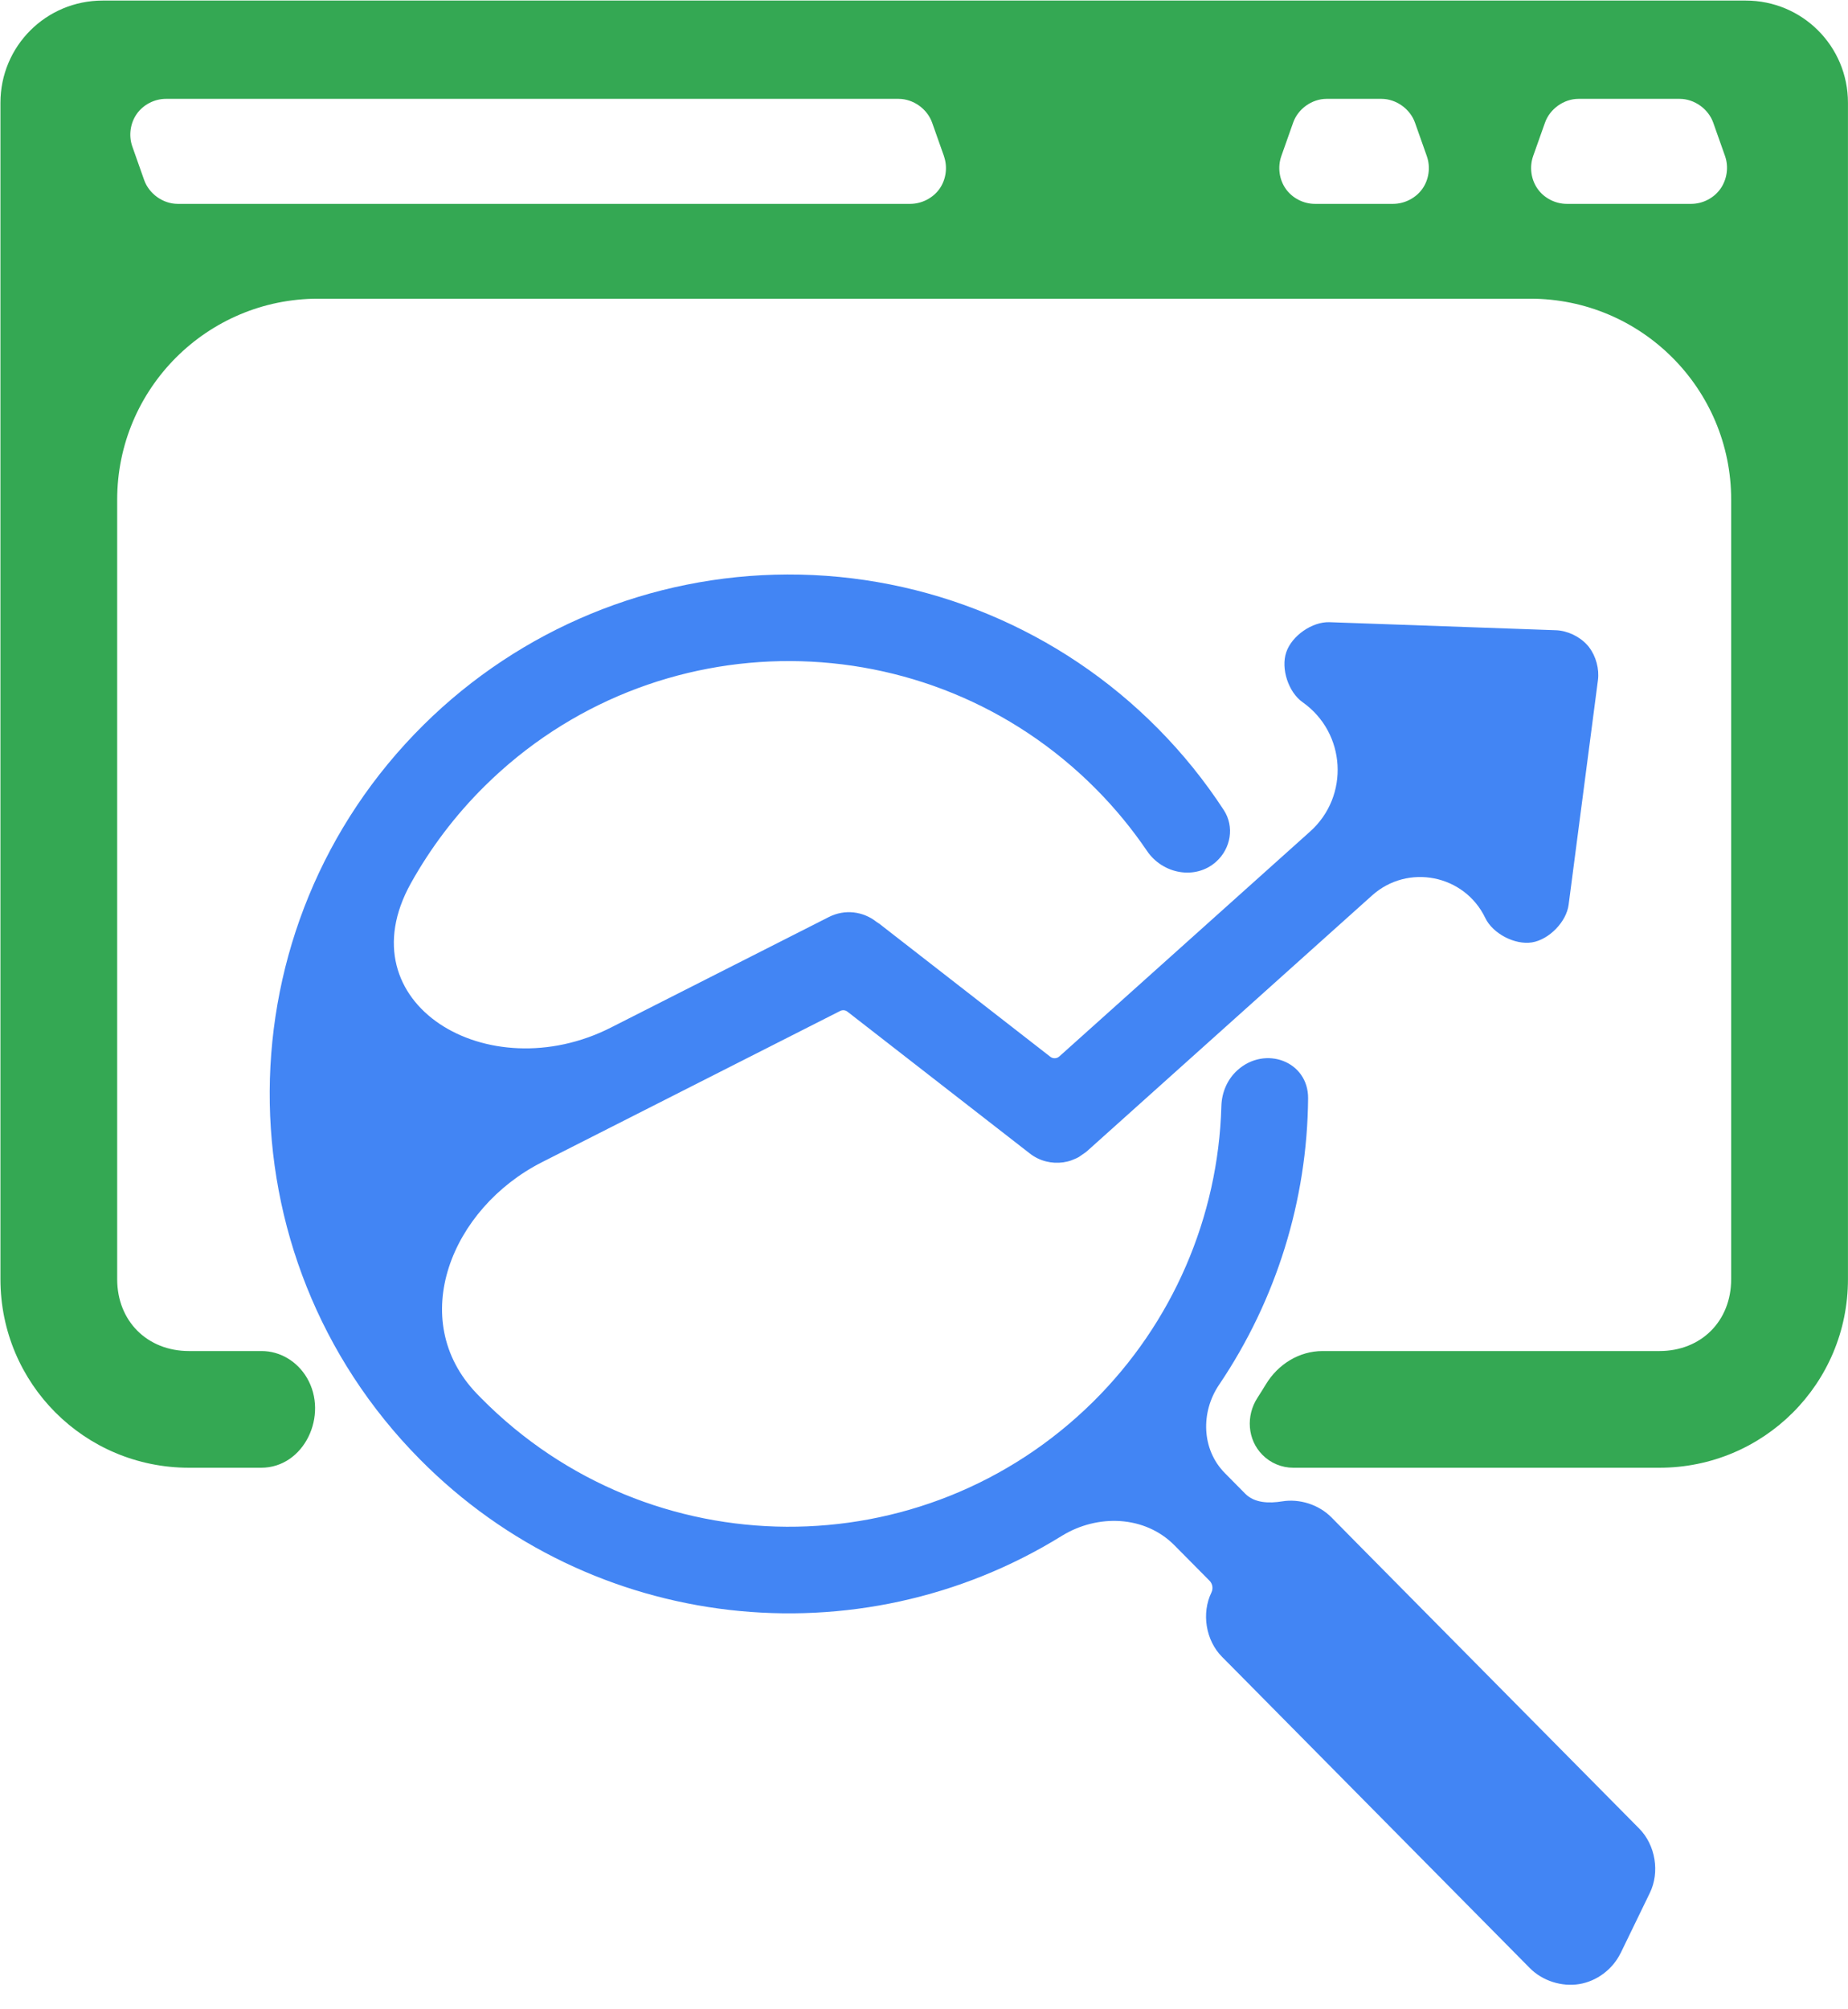 <svg width="46" height="50" viewBox="0 0 46 50" fill="none" xmlns="http://www.w3.org/2000/svg">
<path d="M2.556 0.014C1.146 0.014 0.011 1.148 0.011 2.557V31.832C0.011 34.431 2.106 36.524 4.706 36.524H6.5C7.576 36.524 8.186 35.212 7.639 34.285C7.403 33.884 6.98 33.62 6.514 33.62H4.706C3.665 33.62 2.917 32.874 2.917 31.832V12.433C2.917 9.672 5.156 7.433 7.917 7.433H38.092C40.854 7.433 43.092 9.672 43.092 12.433V31.832C43.092 32.874 42.346 33.62 41.304 33.62H32.919C32.339 33.62 31.813 33.949 31.512 34.445C31.443 34.559 31.372 34.672 31.3 34.784C31.01 35.232 31.049 35.825 31.424 36.203C31.627 36.409 31.904 36.524 32.193 36.524H41.304C43.903 36.524 45.999 34.432 45.999 31.832V2.557C45.999 1.148 44.863 0.014 43.454 0.014H2.556ZM4.129 2.46H22.369C22.734 2.461 23.082 2.71 23.203 3.054L23.498 3.888C23.498 3.889 23.498 3.89 23.498 3.89C23.498 3.891 23.498 3.891 23.498 3.892C23.591 4.158 23.549 4.468 23.387 4.698C23.224 4.929 22.943 5.072 22.661 5.073H4.42C4.056 5.072 3.709 4.822 3.588 4.479L3.292 3.641C3.199 3.375 3.242 3.065 3.404 2.835C3.566 2.604 3.847 2.46 4.129 2.46ZM33.019 2.46H34.389C34.752 2.461 35.102 2.71 35.222 3.054L35.517 3.888C35.517 3.889 35.517 3.89 35.517 3.89C35.517 3.891 35.518 3.891 35.518 3.892C35.611 4.158 35.569 4.468 35.406 4.698C35.243 4.929 34.962 5.072 34.68 5.073H32.728C32.445 5.073 32.166 4.929 32.004 4.698C31.842 4.468 31.8 4.158 31.892 3.892C31.892 3.891 31.893 3.891 31.893 3.89C31.893 3.89 31.893 3.889 31.893 3.888L32.188 3.054C32.307 2.71 32.655 2.461 33.019 2.46ZM39.29 2.46H41.812C42.176 2.461 42.525 2.71 42.646 3.054L42.941 3.888C42.941 3.889 42.941 3.89 42.941 3.89C42.941 3.891 42.941 3.891 42.942 3.892C43.034 4.158 42.987 4.468 42.825 4.698C42.662 4.929 42.384 5.072 42.102 5.073H38.998C38.715 5.073 38.434 4.929 38.273 4.698C38.11 4.468 38.068 4.158 38.16 3.892C38.161 3.891 38.161 3.891 38.161 3.89C38.161 3.89 38.161 3.889 38.161 3.888L38.457 3.054C38.578 2.71 38.926 2.461 39.29 2.46Z" fill="#34A853"/>
<path d="M19.599 14.296C16.208 14.307 12.958 15.65 10.549 18.033C5.474 23.052 5.429 31.237 10.449 36.312C14.734 40.644 21.381 41.343 26.426 38.222C27.318 37.67 28.497 37.709 29.235 38.455L30.106 39.334C30.183 39.411 30.202 39.529 30.155 39.627C29.903 40.145 30.013 40.821 30.418 41.229L30.777 41.591L38.082 48.977C38.395 49.292 38.871 49.444 39.31 49.373C39.748 49.301 40.141 49.006 40.337 48.606C40.337 48.605 40.338 48.604 40.339 48.603C40.34 48.603 40.34 48.602 40.341 48.601L41.067 47.105C41.32 46.587 41.208 45.913 40.803 45.503L33.887 38.514L33.14 37.757C32.827 37.442 32.351 37.289 31.913 37.361C31.588 37.413 31.227 37.404 30.996 37.17L30.488 36.656C29.908 36.07 29.883 35.142 30.345 34.459C31.77 32.35 32.539 29.87 32.561 27.335C32.57 26.409 31.494 26.011 30.805 26.629C30.55 26.857 30.412 27.184 30.402 27.525C30.326 30.289 29.187 32.925 27.213 34.879C22.985 39.062 16.166 39.025 11.982 34.797C11.942 34.757 11.902 34.716 11.863 34.675C10.11 32.844 11.23 30.068 13.49 28.921L20.912 25.158C20.972 25.127 21.043 25.134 21.096 25.176L25.633 28.703C25.88 28.896 26.18 28.964 26.468 28.924C26.539 28.913 26.606 28.898 26.674 28.873C26.674 28.873 26.674 28.873 26.674 28.873C26.674 28.872 26.674 28.872 26.674 28.872C26.654 28.878 26.654 28.88 26.692 28.865C26.753 28.841 26.81 28.818 26.86 28.788C26.874 28.78 26.901 28.76 26.941 28.731C26.985 28.701 27.02 28.678 27.043 28.659C27.063 28.641 27.066 28.639 27.054 28.65L34.152 22.284C35.043 21.484 36.453 21.764 36.971 22.843C37.157 23.232 37.707 23.519 38.133 23.451C38.559 23.382 38.991 22.94 39.046 22.513L39.776 16.922C39.812 16.647 39.726 16.33 39.557 16.109C39.557 16.109 39.556 16.108 39.556 16.108C39.556 16.107 39.556 16.106 39.556 16.106C39.545 16.091 39.536 16.081 39.528 16.072C39.523 16.066 39.517 16.06 39.511 16.053C39.51 16.053 39.509 16.052 39.509 16.051C39.318 15.837 39.014 15.693 38.729 15.683L33.095 15.483C32.663 15.467 32.155 15.821 32.017 16.231C31.878 16.639 32.072 17.227 32.425 17.475C33.506 18.238 33.597 19.808 32.612 20.691L26.367 26.29C26.305 26.345 26.213 26.349 26.147 26.299L21.887 22.986C21.865 22.969 21.839 22.958 21.817 22.94C21.489 22.68 21.033 22.616 20.631 22.82L15.205 25.571C12.148 27.121 8.56 24.975 10.227 21.98C10.716 21.103 11.331 20.288 12.061 19.565C16.281 15.389 23.084 15.416 27.272 19.625C27.279 19.632 27.288 19.64 27.295 19.648C27.761 20.119 28.182 20.631 28.553 21.178C28.942 21.75 29.756 21.905 30.271 21.444C30.639 21.114 30.732 20.571 30.462 20.158C29.987 19.43 29.439 18.751 28.826 18.132C26.389 15.667 23.064 14.285 19.599 14.296Z" fill="#4285F4"/>
</svg>
